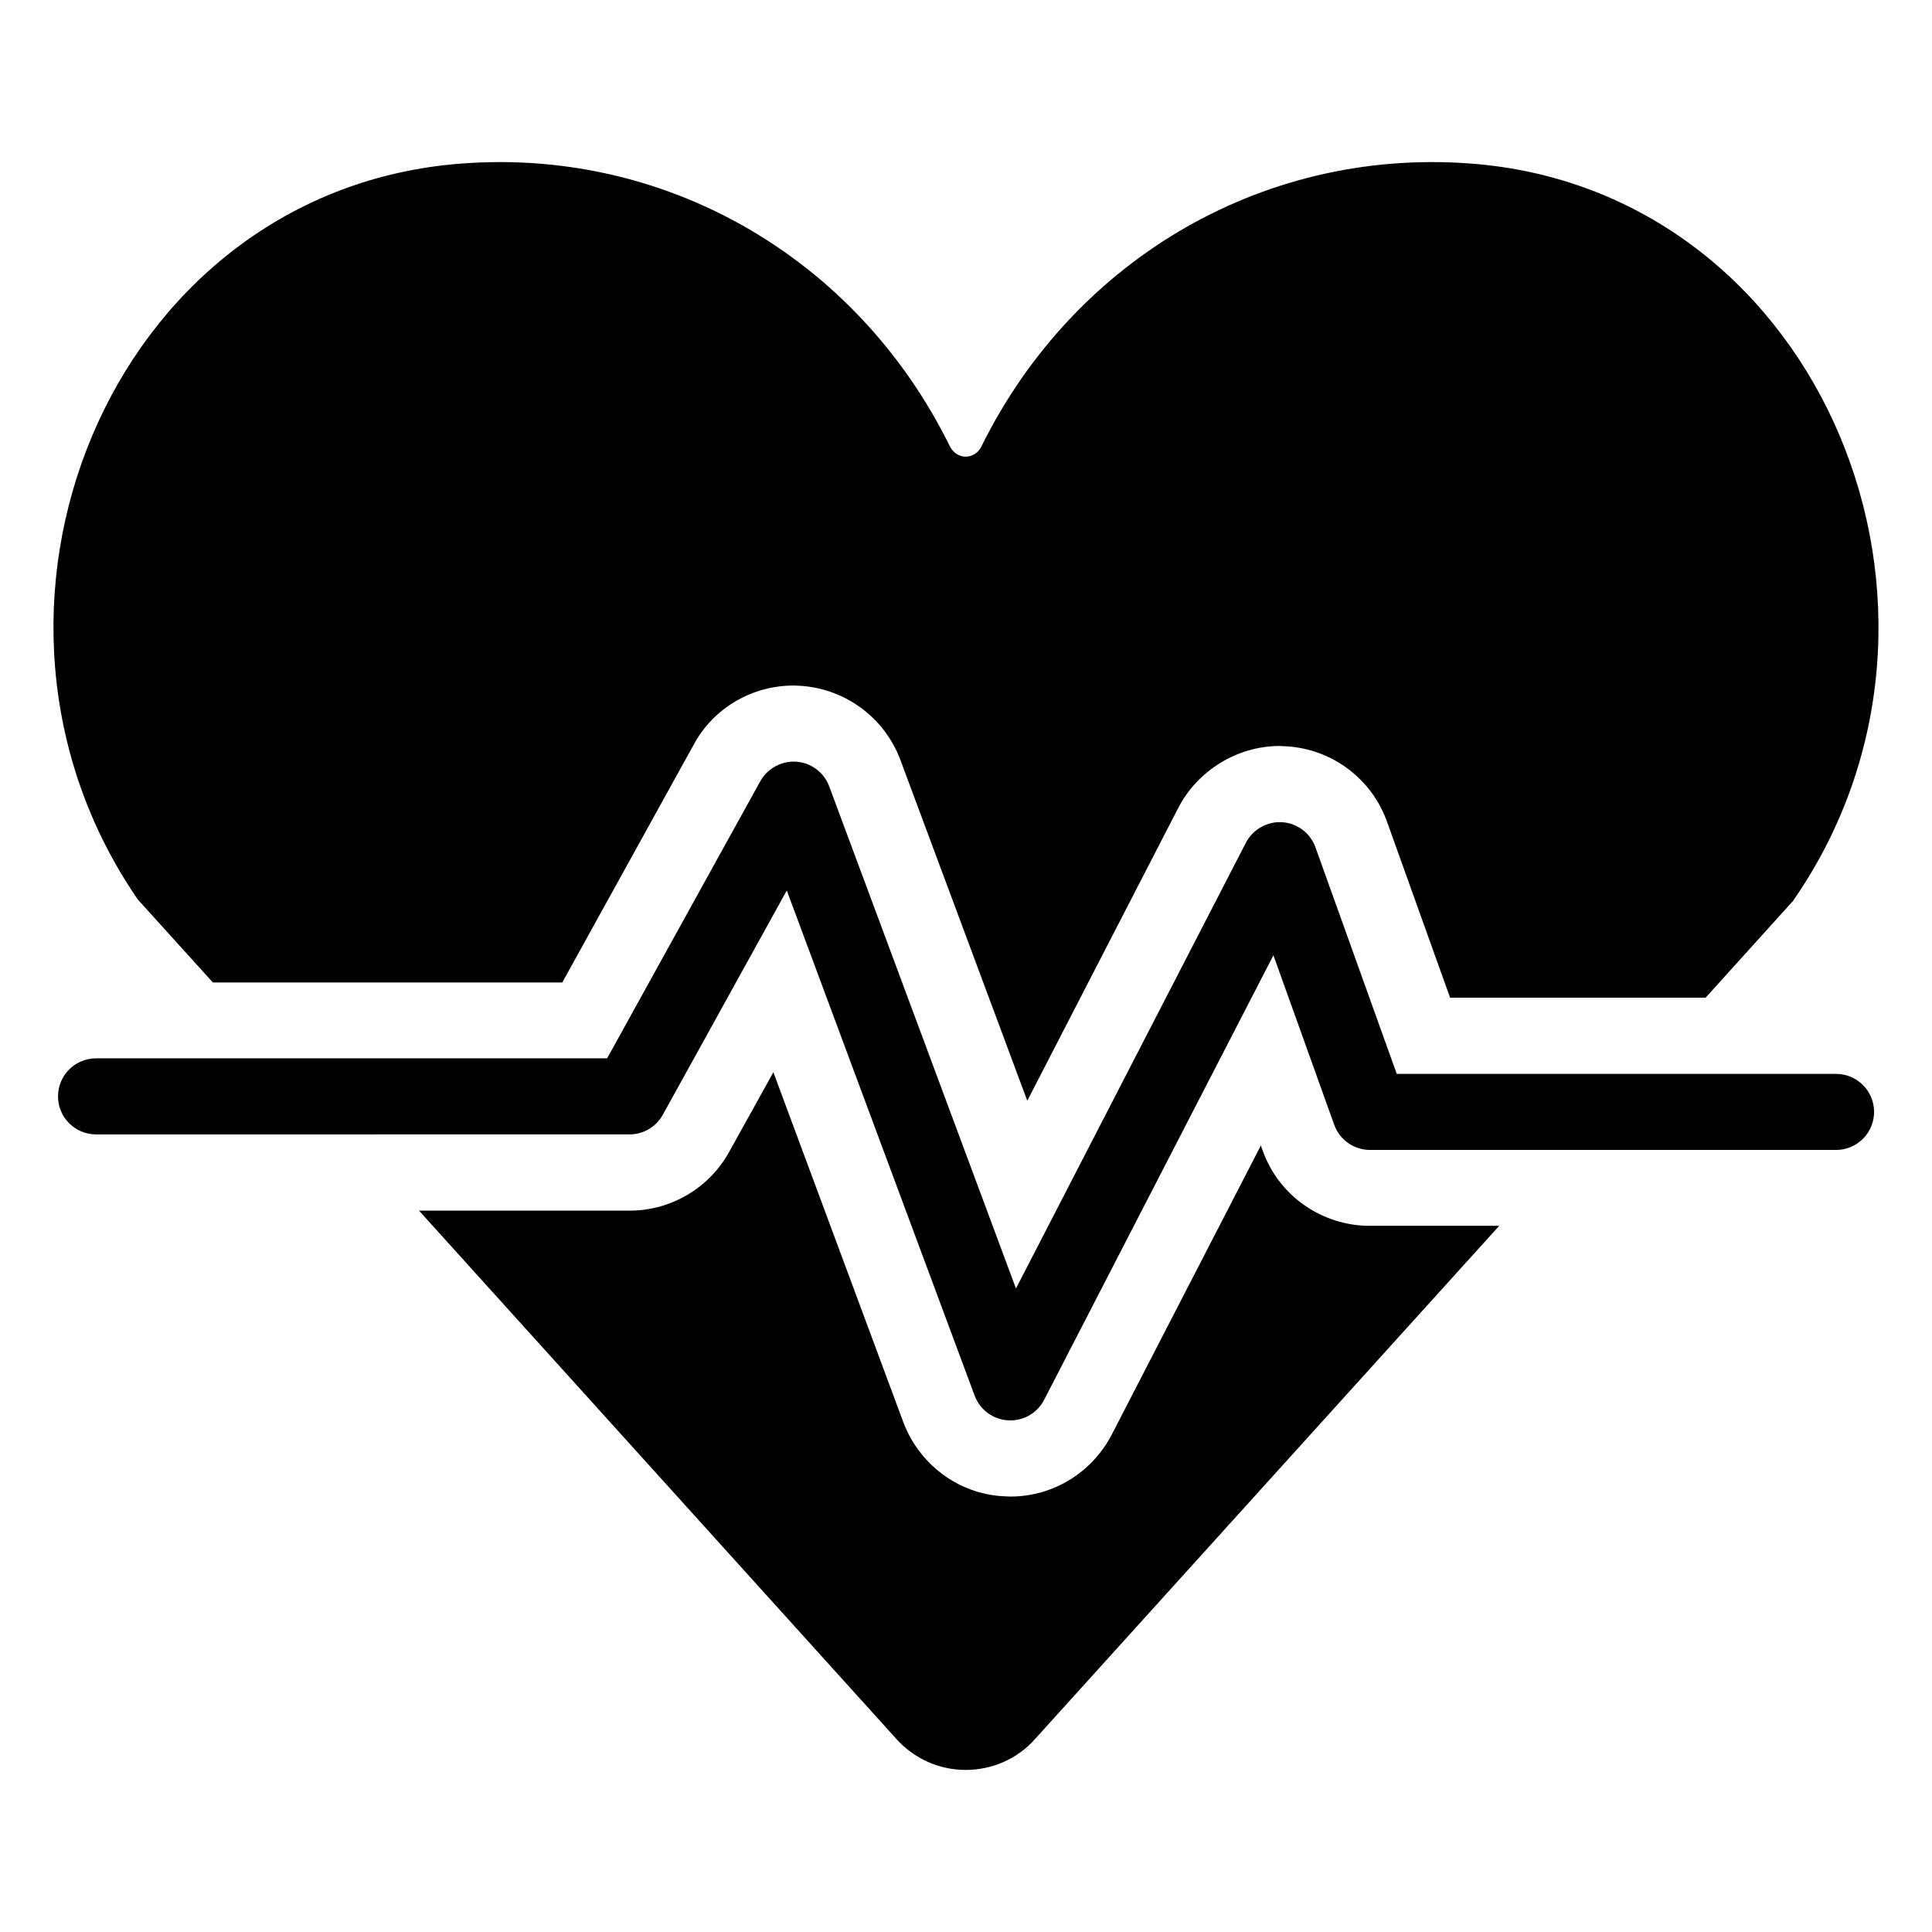 <?xml version="1.0" encoding="UTF-8"?>
<!-- Uploaded to: ICON Repo, www.iconrepo.com, Generator: ICON Repo Mixer Tools -->
<svg fill="#000000" width="800px" height="800px" version="1.1" viewBox="144 144 512 512" xmlns="http://www.w3.org/2000/svg">
 <g>
  <path d="m507.04 468.86h34.258l-123.03 136.03c-4.633 5.238-11.387 8.16-18.34 8.16s-13.605-2.922-18.336-8.16l-126.55-140.06h55.824c10.98 0 21.16-6.047 26.398-15.617l11.688-21.059 34.461 92.801c4.231 11.188 14.609 18.844 26.195 19.547l2.117 0.102c11.387 0 21.664-6.348 26.906-16.426l39.496-76.578 0.504 1.312c4.231 11.988 15.719 19.949 28.414 19.949z"/>
  <path d="m619.48 382.3c-0.203 0.402-0.504 0.707-0.809 1.008l-22.672 25.09h-67.707l-16.727-46.652c-4.031-11.285-14.41-19.145-26.402-19.953l-2.016-0.102c-11.188 0-21.762 6.449-26.902 16.426l-40.004 77.586-33.656-90.383c-4.129-10.984-14.309-18.641-26.098-19.547l-2.117-0.102c-11.082 0-21.258 5.941-26.5 15.617l-34.863 63.078h-92.598l-19.043-21.059c-0.301-0.301-0.605-0.605-0.906-1.008-52.395-76.379-7.559-186.21 83.633-194.77 55.621-5.141 106.91 24.586 131.59 74.664 1.207 2.418 3.223 2.82 4.231 2.82 1.109 0 3.023-0.402 4.231-2.82 24.789-50.078 76.074-79.805 131.8-74.664 91.094 8.562 136.03 118.5 83.535 194.77z"/>
  <path d="m411.74 520.42c-0.195 0-0.402-0.004-0.602-0.02-3.984-0.234-7.449-2.805-8.848-6.543l-49.785-133.87-32.855 59.438c-1.77 3.207-5.144 5.199-8.816 5.199l-141.38 0.004c-5.57 0-10.078-4.512-10.078-10.078 0-5.566 4.508-10.078 10.078-10.078h135.44l40.59-73.441c1.898-3.438 5.746-5.453 9.566-5.172 3.926 0.289 7.32 2.844 8.699 6.535l49.492 133.07 60.93-118.13c1.84-3.559 5.727-5.699 9.613-5.438 4.004 0.266 7.469 2.879 8.828 6.656l21.539 60.039h116.42c5.57 0 10.078 4.512 10.078 10.078 0 5.566-4.508 10.078-10.078 10.078l-123.51-0.004c-4.25 0-8.051-2.672-9.484-6.676l-16.109-44.91-60.762 117.81c-1.734 3.367-5.199 5.457-8.957 5.457z"/>
 </g>
</svg>
